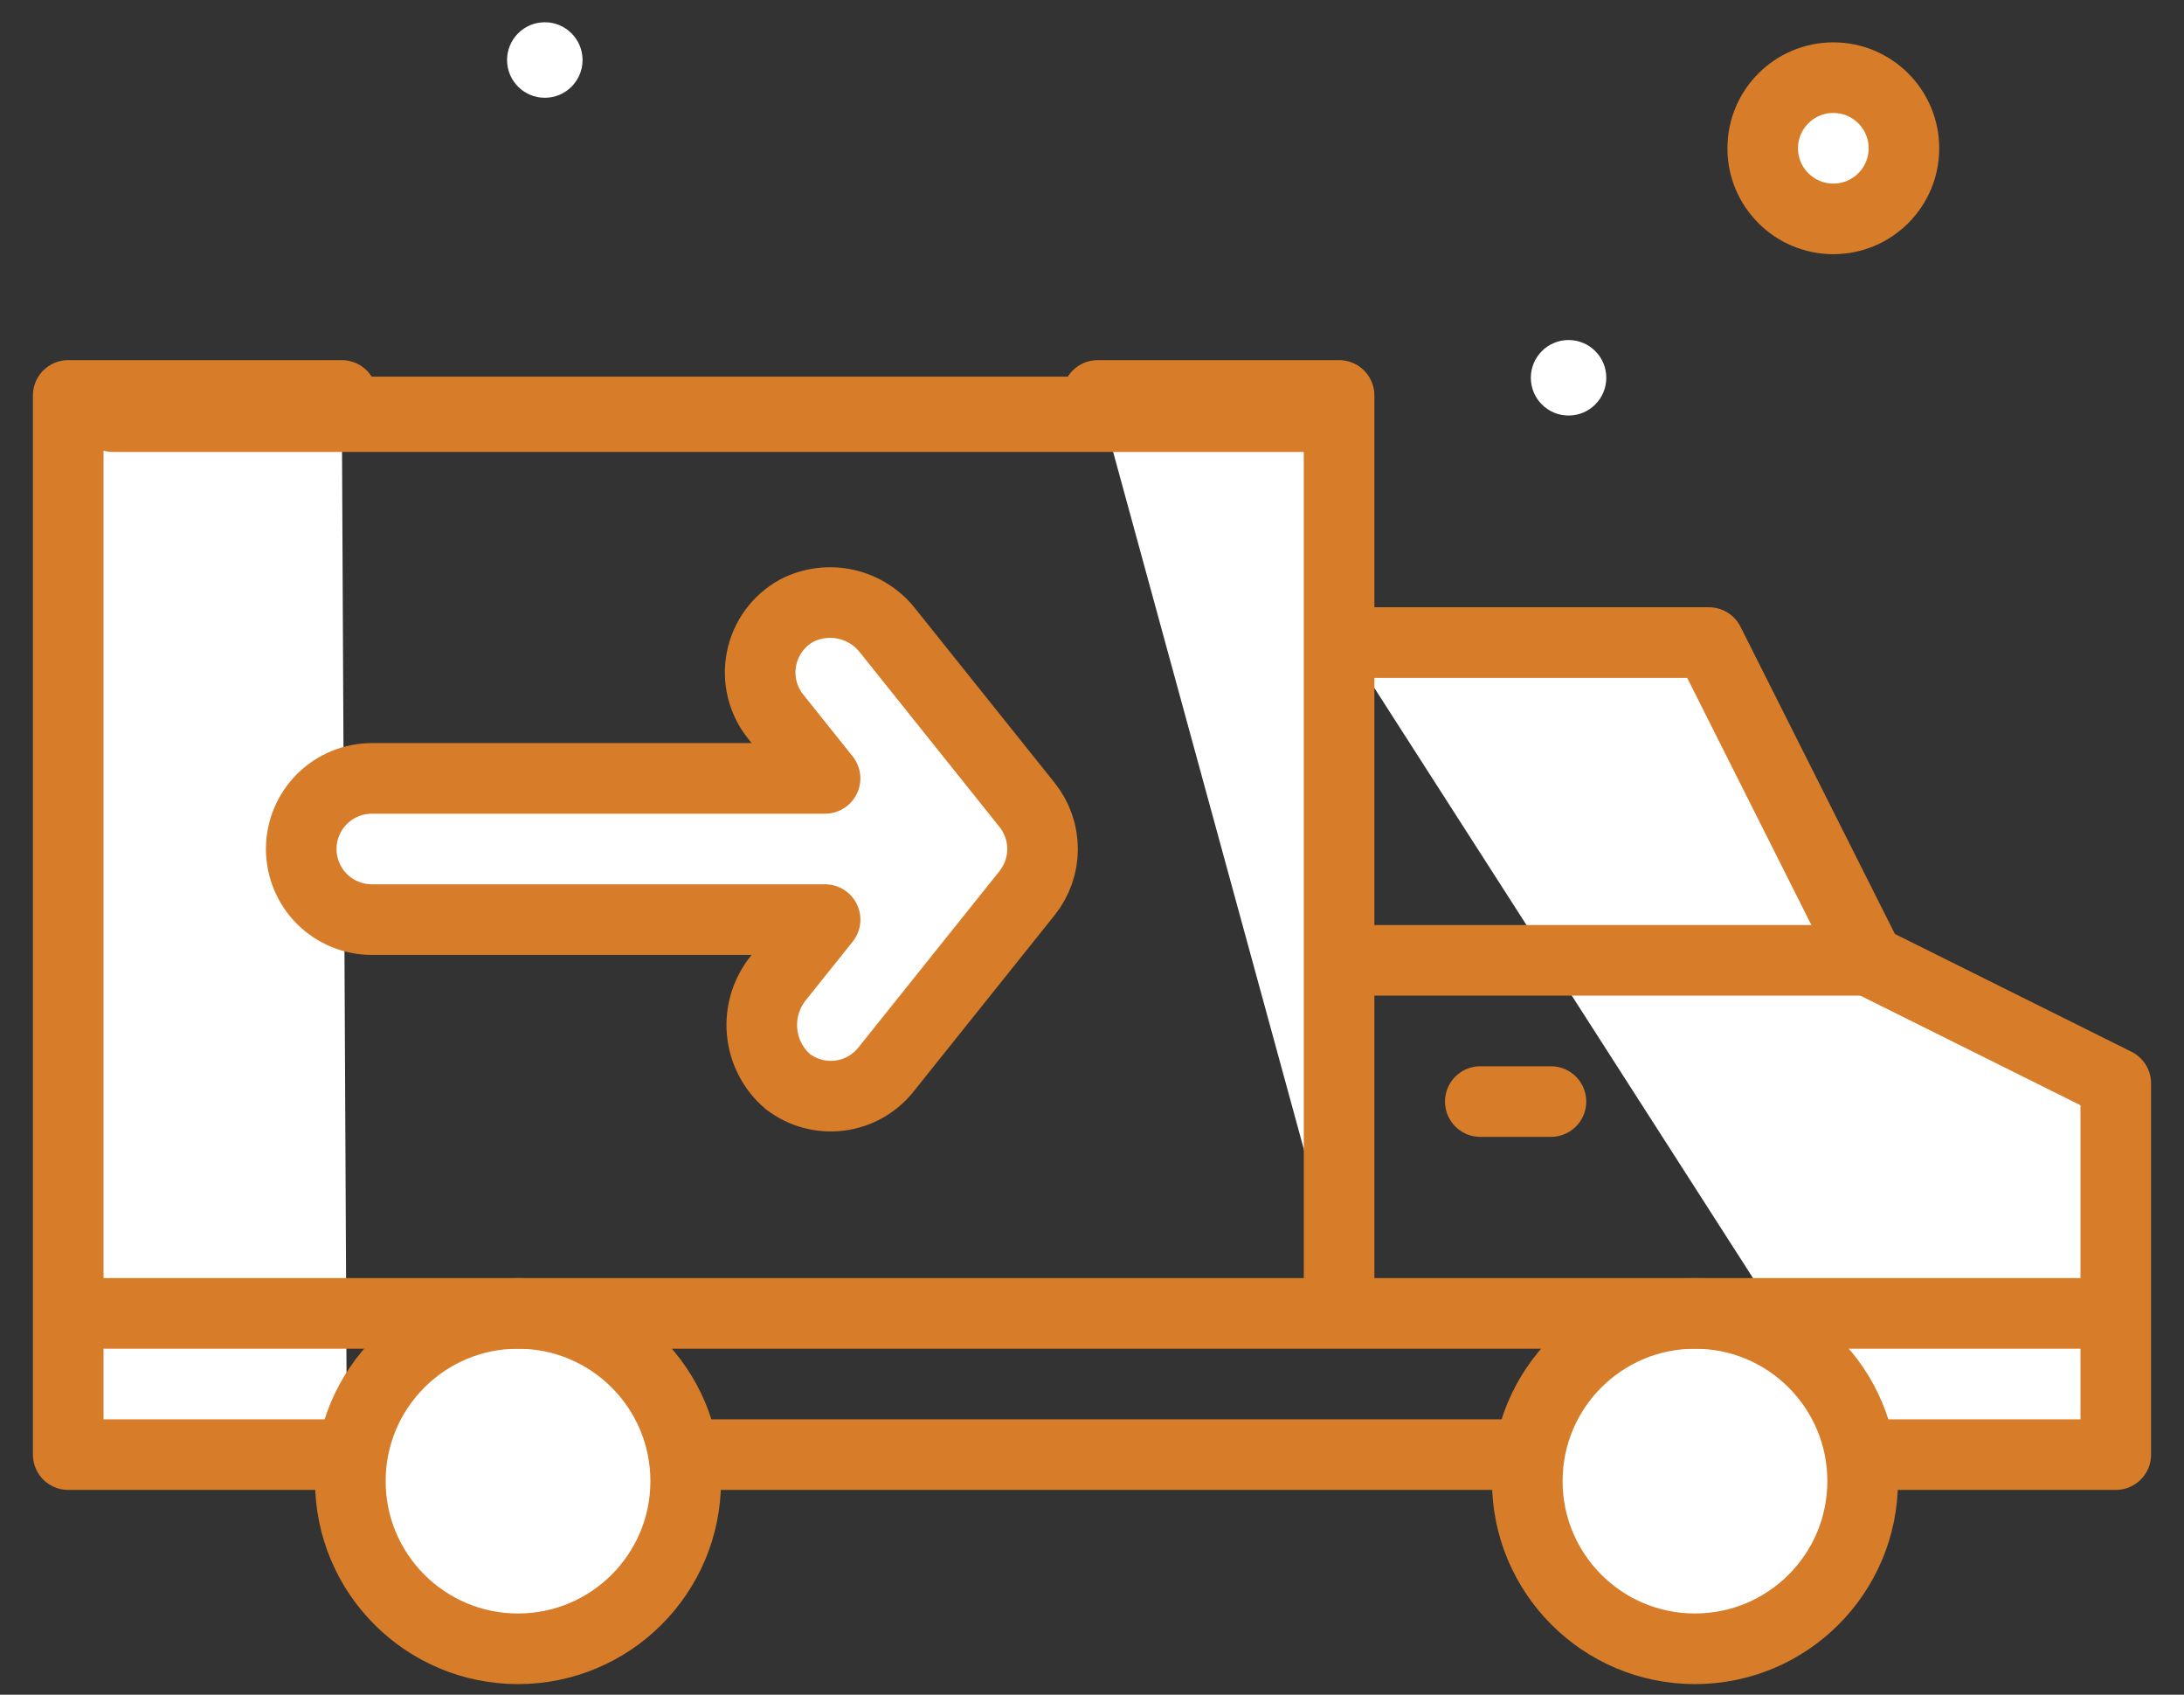 <svg xmlns="http://www.w3.org/2000/svg" width="58" height="45" viewBox="0 0 58 45" fill="none"><rect x="0" y="0" width="58" height="45" fill="#333333" stroke="none"/><path d="M48.688 5.812C49.723 5.812 50.562 4.973 50.562 3.938C50.562 2.902 49.723 2.062 48.688 2.062C47.652 2.062 46.812 2.902 46.812 3.938C46.812 4.973 47.652 5.812 48.688 5.812Z" fill="white" stroke="#D77C29" stroke-width="1.875" stroke-linecap="round" stroke-linejoin="round"></path><path d="M41.656 11.034C42.21 11.034 42.658 10.585 42.658 10.031C42.658 9.478 42.21 9.029 41.656 9.029C41.103 9.029 40.654 9.478 40.654 10.031C40.654 10.585 41.103 11.034 41.656 11.034Z" fill="white"></path><path d="M14.469 2.596C15.022 2.596 15.471 2.147 15.471 1.594C15.471 1.04 15.022 0.591 14.469 0.591C13.915 0.591 13.466 1.04 13.466 1.594C13.466 2.147 13.915 2.596 14.469 2.596Z" fill="white"></path><path d="M49.563 38.625H56.188V28.767L49.625 25.5L45.384 17.062H35.725" fill="white"></path><path d="M49.563 38.625H56.188V28.767L49.625 25.5L45.384 17.062H35.725" stroke="#D77C29" stroke-width="1.875" stroke-linecap="round" stroke-linejoin="round"></path><path d="M18.381 38.625H40.427" stroke="#D77C29" stroke-width="1.875" stroke-linecap="round" stroke-linejoin="round"></path><path d="M9.076 10.5H1.812V38.625H9.213" fill="white"></path><path d="M9.076 10.5H1.812V38.625H9.213" stroke="#D77C29" stroke-width="1.875" stroke-linecap="round" stroke-linejoin="round"></path><path d="M35.562 33.938V10.5H29.151" fill="white"></path><path d="M35.562 33.938V10.5H29.151" stroke="#D77C29" stroke-width="1.875" stroke-linecap="round" stroke-linejoin="round"></path><path d="M39.312 29.25H41.188" stroke="#D77C29" stroke-width="1.875" stroke-linecap="round" stroke-linejoin="round"></path><path d="M45.013 43.781C47.472 43.781 49.466 41.788 49.466 39.328C49.466 36.869 47.472 34.875 45.013 34.875C42.553 34.875 40.56 36.869 40.56 39.328C40.56 41.788 42.553 43.781 45.013 43.781Z" fill="white" stroke="#D77C29" stroke-width="1.875" stroke-linecap="round" stroke-linejoin="round"></path><path d="M13.757 43.781C16.216 43.781 18.21 41.788 18.21 39.328C18.21 36.869 16.216 34.875 13.757 34.875C11.297 34.875 9.304 36.869 9.304 39.328C9.304 41.788 11.297 43.781 13.757 43.781Z" fill="white" stroke="#D77C29" stroke-width="1.875" stroke-linecap="round" stroke-linejoin="round"></path><path d="M27.276 21.373L23.589 16.764C23.312 16.401 22.916 16.148 22.471 16.047C22.026 15.947 21.559 16.007 21.154 16.216C20.915 16.348 20.708 16.531 20.547 16.752C20.386 16.972 20.276 17.226 20.223 17.493C20.17 17.761 20.176 18.037 20.241 18.302C20.306 18.567 20.428 18.815 20.599 19.028L21.911 20.669H9.875C9.378 20.669 8.901 20.867 8.549 21.218C8.198 21.57 8 22.047 8 22.544C8 23.041 8.198 23.518 8.549 23.87C8.901 24.221 9.378 24.419 9.875 24.419H21.912L20.677 25.962C20.35 26.363 20.192 26.875 20.238 27.391C20.283 27.906 20.529 28.383 20.921 28.719C21.311 29.018 21.801 29.152 22.288 29.093C22.776 29.034 23.22 28.786 23.526 28.403L27.276 23.715C27.542 23.383 27.687 22.97 27.687 22.544C27.687 22.118 27.542 21.705 27.276 21.373Z" fill="white" stroke="#D77C29" stroke-width="1.875" stroke-linecap="round" stroke-linejoin="round"></path><path d="M3 11H35" stroke="#D77C29" stroke-width="2" stroke-linecap="round" stroke-linejoin="round"></path><path d="M35.562 25.5H49.625" stroke="#D77C29" stroke-width="1.875" stroke-linejoin="round"></path><path d="M1.812 34.875H56.188" stroke="#D77C29" stroke-width="1.875" stroke-linejoin="round"></path></svg>